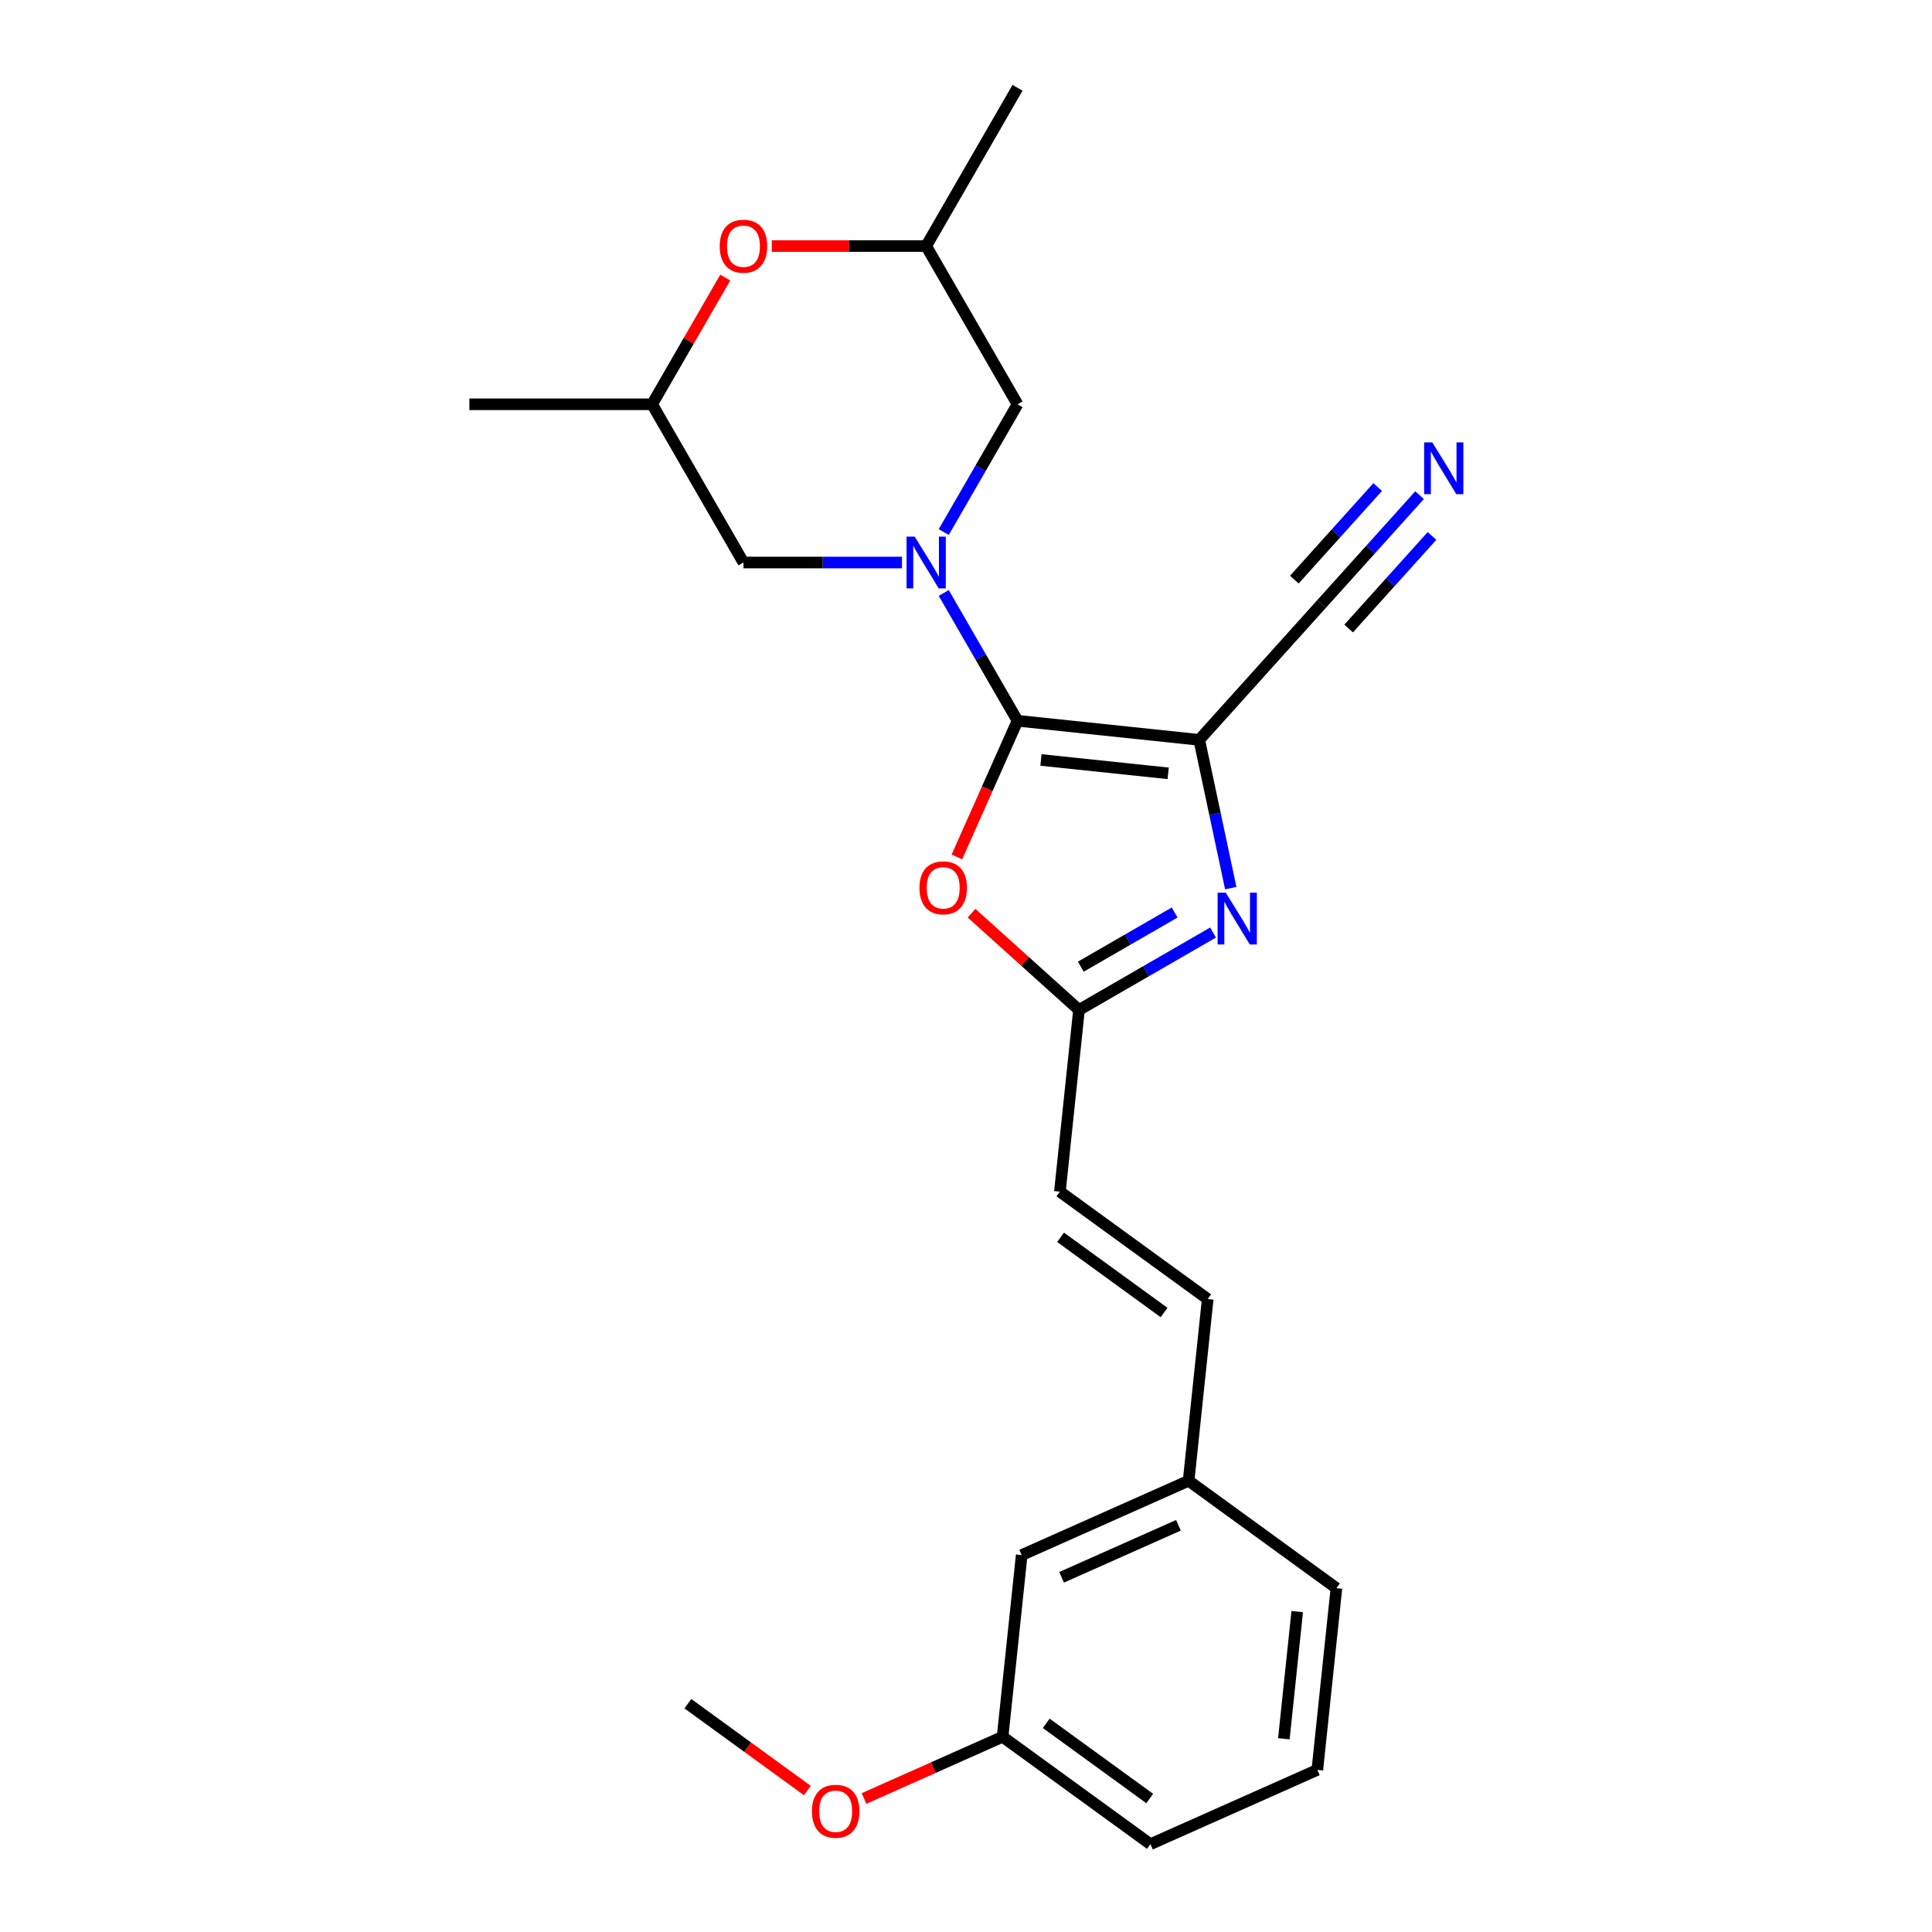 <?xml version='1.0' encoding='iso-8859-1'?>
<svg version='1.1' baseProfile='full'
              xmlns='http://www.w3.org/2000/svg'
                      xmlns:rdkit='http://www.rdkit.org/xml'
                      xmlns:xlink='http://www.w3.org/1999/xlink'
                  xml:space='preserve'
width='1000px' height='1000px' viewBox='0 0 1000 1000'>
<!-- END OF HEADER -->
<rect style='opacity:1.0;fill:#FFFFFF;stroke:none' width='1000' height='1000' x='0' y='0'> </rect>
<path class='bond-0' d='M 526.668,373.063 L 620.723,382.948' style='fill:none;fill-rule:evenodd;stroke:#000000;stroke-width:6px;stroke-linecap:butt;stroke-linejoin:miter;stroke-opacity:1' />
<path class='bond-0' d='M 538.799,393.356 L 604.637,400.276' style='fill:none;fill-rule:evenodd;stroke:#000000;stroke-width:6px;stroke-linecap:butt;stroke-linejoin:miter;stroke-opacity:1' />
<path class='bond-1' d='M 526.668,373.063 L 507.574,339.99' style='fill:none;fill-rule:evenodd;stroke:#000000;stroke-width:6px;stroke-linecap:butt;stroke-linejoin:miter;stroke-opacity:1' />
<path class='bond-1' d='M 507.574,339.99 L 488.479,306.916' style='fill:none;fill-rule:evenodd;stroke:#0000FF;stroke-width:6px;stroke-linecap:butt;stroke-linejoin:miter;stroke-opacity:1' />
<path class='bond-3' d='M 526.668,373.063 L 510.976,408.307' style='fill:none;fill-rule:evenodd;stroke:#000000;stroke-width:6px;stroke-linecap:butt;stroke-linejoin:miter;stroke-opacity:1' />
<path class='bond-3' d='M 510.976,408.307 L 495.285,443.552' style='fill:none;fill-rule:evenodd;stroke:#FF0000;stroke-width:6px;stroke-linecap:butt;stroke-linejoin:miter;stroke-opacity:1' />
<path class='bond-2' d='M 620.723,382.948 L 628.879,421.323' style='fill:none;fill-rule:evenodd;stroke:#000000;stroke-width:6px;stroke-linecap:butt;stroke-linejoin:miter;stroke-opacity:1' />
<path class='bond-2' d='M 628.879,421.323 L 637.036,459.698' style='fill:none;fill-rule:evenodd;stroke:#0000FF;stroke-width:6px;stroke-linecap:butt;stroke-linejoin:miter;stroke-opacity:1' />
<path class='bond-5' d='M 620.723,382.948 L 684.004,312.667' style='fill:none;fill-rule:evenodd;stroke:#000000;stroke-width:6px;stroke-linecap:butt;stroke-linejoin:miter;stroke-opacity:1' />
<path class='bond-8' d='M 488.479,275.405 L 507.574,242.332' style='fill:none;fill-rule:evenodd;stroke:#0000FF;stroke-width:6px;stroke-linecap:butt;stroke-linejoin:miter;stroke-opacity:1' />
<path class='bond-8' d='M 507.574,242.332 L 526.668,209.259' style='fill:none;fill-rule:evenodd;stroke:#000000;stroke-width:6px;stroke-linecap:butt;stroke-linejoin:miter;stroke-opacity:1' />
<path class='bond-9' d='M 466.861,291.161 L 425.835,291.161' style='fill:none;fill-rule:evenodd;stroke:#0000FF;stroke-width:6px;stroke-linecap:butt;stroke-linejoin:miter;stroke-opacity:1' />
<path class='bond-9' d='M 425.835,291.161 L 384.81,291.161' style='fill:none;fill-rule:evenodd;stroke:#000000;stroke-width:6px;stroke-linecap:butt;stroke-linejoin:miter;stroke-opacity:1' />
<path class='bond-24' d='M 627.864,482.683 L 593.174,502.712' style='fill:none;fill-rule:evenodd;stroke:#0000FF;stroke-width:6px;stroke-linecap:butt;stroke-linejoin:miter;stroke-opacity:1' />
<path class='bond-24' d='M 593.174,502.712 L 558.483,522.74' style='fill:none;fill-rule:evenodd;stroke:#000000;stroke-width:6px;stroke-linecap:butt;stroke-linejoin:miter;stroke-opacity:1' />
<path class='bond-24' d='M 608,472.311 L 583.716,486.331' style='fill:none;fill-rule:evenodd;stroke:#0000FF;stroke-width:6px;stroke-linecap:butt;stroke-linejoin:miter;stroke-opacity:1' />
<path class='bond-24' d='M 583.716,486.331 L 559.433,500.351' style='fill:none;fill-rule:evenodd;stroke:#000000;stroke-width:6px;stroke-linecap:butt;stroke-linejoin:miter;stroke-opacity:1' />
<path class='bond-4' d='M 502.861,472.658 L 530.672,497.699' style='fill:none;fill-rule:evenodd;stroke:#FF0000;stroke-width:6px;stroke-linecap:butt;stroke-linejoin:miter;stroke-opacity:1' />
<path class='bond-4' d='M 530.672,497.699 L 558.483,522.74' style='fill:none;fill-rule:evenodd;stroke:#000000;stroke-width:6px;stroke-linecap:butt;stroke-linejoin:miter;stroke-opacity:1' />
<path class='bond-7' d='M 558.483,522.74 L 548.598,616.794' style='fill:none;fill-rule:evenodd;stroke:#000000;stroke-width:6px;stroke-linecap:butt;stroke-linejoin:miter;stroke-opacity:1' />
<path class='bond-6' d='M 684.004,312.667 L 709.384,284.48' style='fill:none;fill-rule:evenodd;stroke:#000000;stroke-width:6px;stroke-linecap:butt;stroke-linejoin:miter;stroke-opacity:1' />
<path class='bond-6' d='M 709.384,284.48 L 734.764,256.293' style='fill:none;fill-rule:evenodd;stroke:#0000FF;stroke-width:6px;stroke-linecap:butt;stroke-linejoin:miter;stroke-opacity:1' />
<path class='bond-6' d='M 698.06,325.324 L 719.633,301.364' style='fill:none;fill-rule:evenodd;stroke:#000000;stroke-width:6px;stroke-linecap:butt;stroke-linejoin:miter;stroke-opacity:1' />
<path class='bond-6' d='M 719.633,301.364 L 741.206,277.405' style='fill:none;fill-rule:evenodd;stroke:#0000FF;stroke-width:6px;stroke-linecap:butt;stroke-linejoin:miter;stroke-opacity:1' />
<path class='bond-6' d='M 669.948,300.011 L 691.521,276.052' style='fill:none;fill-rule:evenodd;stroke:#000000;stroke-width:6px;stroke-linecap:butt;stroke-linejoin:miter;stroke-opacity:1' />
<path class='bond-6' d='M 691.521,276.052 L 713.094,252.093' style='fill:none;fill-rule:evenodd;stroke:#0000FF;stroke-width:6px;stroke-linecap:butt;stroke-linejoin:miter;stroke-opacity:1' />
<path class='bond-11' d='M 548.598,616.794 L 625.108,672.383' style='fill:none;fill-rule:evenodd;stroke:#000000;stroke-width:6px;stroke-linecap:butt;stroke-linejoin:miter;stroke-opacity:1' />
<path class='bond-11' d='M 548.957,640.435 L 602.514,679.347' style='fill:none;fill-rule:evenodd;stroke:#000000;stroke-width:6px;stroke-linecap:butt;stroke-linejoin:miter;stroke-opacity:1' />
<path class='bond-12' d='M 526.668,209.259 L 479.382,127.357' style='fill:none;fill-rule:evenodd;stroke:#000000;stroke-width:6px;stroke-linecap:butt;stroke-linejoin:miter;stroke-opacity:1' />
<path class='bond-13' d='M 384.81,291.161 L 337.524,209.259' style='fill:none;fill-rule:evenodd;stroke:#000000;stroke-width:6px;stroke-linecap:butt;stroke-linejoin:miter;stroke-opacity:1' />
<path class='bond-10' d='M 375.386,143.68 L 356.455,176.469' style='fill:none;fill-rule:evenodd;stroke:#FF0000;stroke-width:6px;stroke-linecap:butt;stroke-linejoin:miter;stroke-opacity:1' />
<path class='bond-10' d='M 356.455,176.469 L 337.524,209.259' style='fill:none;fill-rule:evenodd;stroke:#000000;stroke-width:6px;stroke-linecap:butt;stroke-linejoin:miter;stroke-opacity:1' />
<path class='bond-25' d='M 399.469,127.357 L 439.425,127.357' style='fill:none;fill-rule:evenodd;stroke:#FF0000;stroke-width:6px;stroke-linecap:butt;stroke-linejoin:miter;stroke-opacity:1' />
<path class='bond-25' d='M 439.425,127.357 L 479.382,127.357' style='fill:none;fill-rule:evenodd;stroke:#000000;stroke-width:6px;stroke-linecap:butt;stroke-linejoin:miter;stroke-opacity:1' />
<path class='bond-14' d='M 625.108,672.383 L 615.223,766.437' style='fill:none;fill-rule:evenodd;stroke:#000000;stroke-width:6px;stroke-linecap:butt;stroke-linejoin:miter;stroke-opacity:1' />
<path class='bond-22' d='M 479.382,127.357 L 526.668,45.455' style='fill:none;fill-rule:evenodd;stroke:#000000;stroke-width:6px;stroke-linecap:butt;stroke-linejoin:miter;stroke-opacity:1' />
<path class='bond-21' d='M 337.524,209.259 L 242.951,209.259' style='fill:none;fill-rule:evenodd;stroke:#000000;stroke-width:6px;stroke-linecap:butt;stroke-linejoin:miter;stroke-opacity:1' />
<path class='bond-15' d='M 615.223,766.437 L 528.827,804.903' style='fill:none;fill-rule:evenodd;stroke:#000000;stroke-width:6px;stroke-linecap:butt;stroke-linejoin:miter;stroke-opacity:1' />
<path class='bond-15' d='M 609.957,789.486 L 549.479,816.412' style='fill:none;fill-rule:evenodd;stroke:#000000;stroke-width:6px;stroke-linecap:butt;stroke-linejoin:miter;stroke-opacity:1' />
<path class='bond-19' d='M 615.223,766.437 L 691.733,822.025' style='fill:none;fill-rule:evenodd;stroke:#000000;stroke-width:6px;stroke-linecap:butt;stroke-linejoin:miter;stroke-opacity:1' />
<path class='bond-16' d='M 528.827,804.903 L 518.941,898.957' style='fill:none;fill-rule:evenodd;stroke:#000000;stroke-width:6px;stroke-linecap:butt;stroke-linejoin:miter;stroke-opacity:1' />
<path class='bond-17' d='M 518.941,898.957 L 483.073,914.927' style='fill:none;fill-rule:evenodd;stroke:#000000;stroke-width:6px;stroke-linecap:butt;stroke-linejoin:miter;stroke-opacity:1' />
<path class='bond-17' d='M 483.073,914.927 L 447.204,930.897' style='fill:none;fill-rule:evenodd;stroke:#FF0000;stroke-width:6px;stroke-linecap:butt;stroke-linejoin:miter;stroke-opacity:1' />
<path class='bond-26' d='M 518.941,898.957 L 595.452,954.545' style='fill:none;fill-rule:evenodd;stroke:#000000;stroke-width:6px;stroke-linecap:butt;stroke-linejoin:miter;stroke-opacity:1' />
<path class='bond-26' d='M 541.535,891.993 L 595.093,930.905' style='fill:none;fill-rule:evenodd;stroke:#000000;stroke-width:6px;stroke-linecap:butt;stroke-linejoin:miter;stroke-opacity:1' />
<path class='bond-23' d='M 417.886,926.773 L 386.96,904.304' style='fill:none;fill-rule:evenodd;stroke:#FF0000;stroke-width:6px;stroke-linecap:butt;stroke-linejoin:miter;stroke-opacity:1' />
<path class='bond-23' d='M 386.96,904.304 L 356.034,881.835' style='fill:none;fill-rule:evenodd;stroke:#000000;stroke-width:6px;stroke-linecap:butt;stroke-linejoin:miter;stroke-opacity:1' />
<path class='bond-18' d='M 681.848,916.079 L 691.733,822.025' style='fill:none;fill-rule:evenodd;stroke:#000000;stroke-width:6px;stroke-linecap:butt;stroke-linejoin:miter;stroke-opacity:1' />
<path class='bond-18' d='M 664.52,899.994 L 671.44,834.156' style='fill:none;fill-rule:evenodd;stroke:#000000;stroke-width:6px;stroke-linecap:butt;stroke-linejoin:miter;stroke-opacity:1' />
<path class='bond-20' d='M 681.848,916.079 L 595.452,954.545' style='fill:none;fill-rule:evenodd;stroke:#000000;stroke-width:6px;stroke-linecap:butt;stroke-linejoin:miter;stroke-opacity:1' />
<path  class='atom-2' d='M 473.462 277.769
L 482.238 291.955
Q 483.108 293.355, 484.508 295.889
Q 485.908 298.424, 485.983 298.575
L 485.983 277.769
L 489.539 277.769
L 489.539 304.552
L 485.87 304.552
L 476.45 289.042
Q 475.353 287.226, 474.181 285.146
Q 473.046 283.065, 472.705 282.422
L 472.705 304.552
L 469.225 304.552
L 469.225 277.769
L 473.462 277.769
' fill='#0000FF'/>
<path  class='atom-3' d='M 634.465 462.063
L 643.241 476.248
Q 644.111 477.648, 645.511 480.183
Q 646.911 482.717, 646.986 482.868
L 646.986 462.063
L 650.542 462.063
L 650.542 488.845
L 646.873 488.845
L 637.454 473.336
Q 636.356 471.52, 635.184 469.439
Q 634.049 467.359, 633.708 466.715
L 633.708 488.845
L 630.228 488.845
L 630.228 462.063
L 634.465 462.063
' fill='#0000FF'/>
<path  class='atom-4' d='M 475.908 459.535
Q 475.908 453.104, 479.086 449.51
Q 482.263 445.916, 488.202 445.916
Q 494.141 445.916, 497.319 449.51
Q 500.497 453.104, 500.497 459.535
Q 500.497 466.041, 497.281 469.748
Q 494.066 473.418, 488.202 473.418
Q 482.301 473.418, 479.086 469.748
Q 475.908 466.079, 475.908 459.535
M 488.202 470.391
Q 492.288 470.391, 494.482 467.668
Q 496.714 464.906, 496.714 459.535
Q 496.714 454.276, 494.482 451.628
Q 492.288 448.942, 488.202 448.942
Q 484.117 448.942, 481.885 451.59
Q 479.691 454.239, 479.691 459.535
Q 479.691 464.944, 481.885 467.668
Q 484.117 470.391, 488.202 470.391
' fill='#FF0000'/>
<path  class='atom-7' d='M 741.365 228.995
L 750.141 243.181
Q 751.011 244.58, 752.411 247.115
Q 753.811 249.65, 753.886 249.801
L 753.886 228.995
L 757.442 228.995
L 757.442 255.778
L 753.773 255.778
L 744.353 240.268
Q 743.256 238.452, 742.084 236.372
Q 740.949 234.291, 740.608 233.648
L 740.608 255.778
L 737.128 255.778
L 737.128 228.995
L 741.365 228.995
' fill='#0000FF'/>
<path  class='atom-11' d='M 372.515 127.432
Q 372.515 121.001, 375.693 117.408
Q 378.871 113.814, 384.81 113.814
Q 390.749 113.814, 393.927 117.408
Q 397.104 121.001, 397.104 127.432
Q 397.104 133.939, 393.889 137.646
Q 390.673 141.315, 384.81 141.315
Q 378.908 141.315, 375.693 137.646
Q 372.515 133.977, 372.515 127.432
M 384.81 138.289
Q 388.895 138.289, 391.089 135.565
Q 393.321 132.804, 393.321 127.432
Q 393.321 122.174, 391.089 119.526
Q 388.895 116.84, 384.81 116.84
Q 380.724 116.84, 378.492 119.488
Q 376.298 122.136, 376.298 127.432
Q 376.298 132.842, 378.492 135.565
Q 380.724 138.289, 384.81 138.289
' fill='#FF0000'/>
<path  class='atom-18' d='M 420.251 937.499
Q 420.251 931.068, 423.428 927.474
Q 426.606 923.881, 432.545 923.881
Q 438.484 923.881, 441.662 927.474
Q 444.839 931.068, 444.839 937.499
Q 444.839 944.005, 441.624 947.713
Q 438.409 951.382, 432.545 951.382
Q 426.644 951.382, 423.428 947.713
Q 420.251 944.043, 420.251 937.499
M 432.545 948.356
Q 436.631 948.356, 438.825 945.632
Q 441.057 942.871, 441.057 937.499
Q 441.057 932.241, 438.825 929.593
Q 436.631 926.907, 432.545 926.907
Q 428.46 926.907, 426.228 929.555
Q 424.034 932.203, 424.034 937.499
Q 424.034 942.908, 426.228 945.632
Q 428.46 948.356, 432.545 948.356
' fill='#FF0000'/>
</svg>

